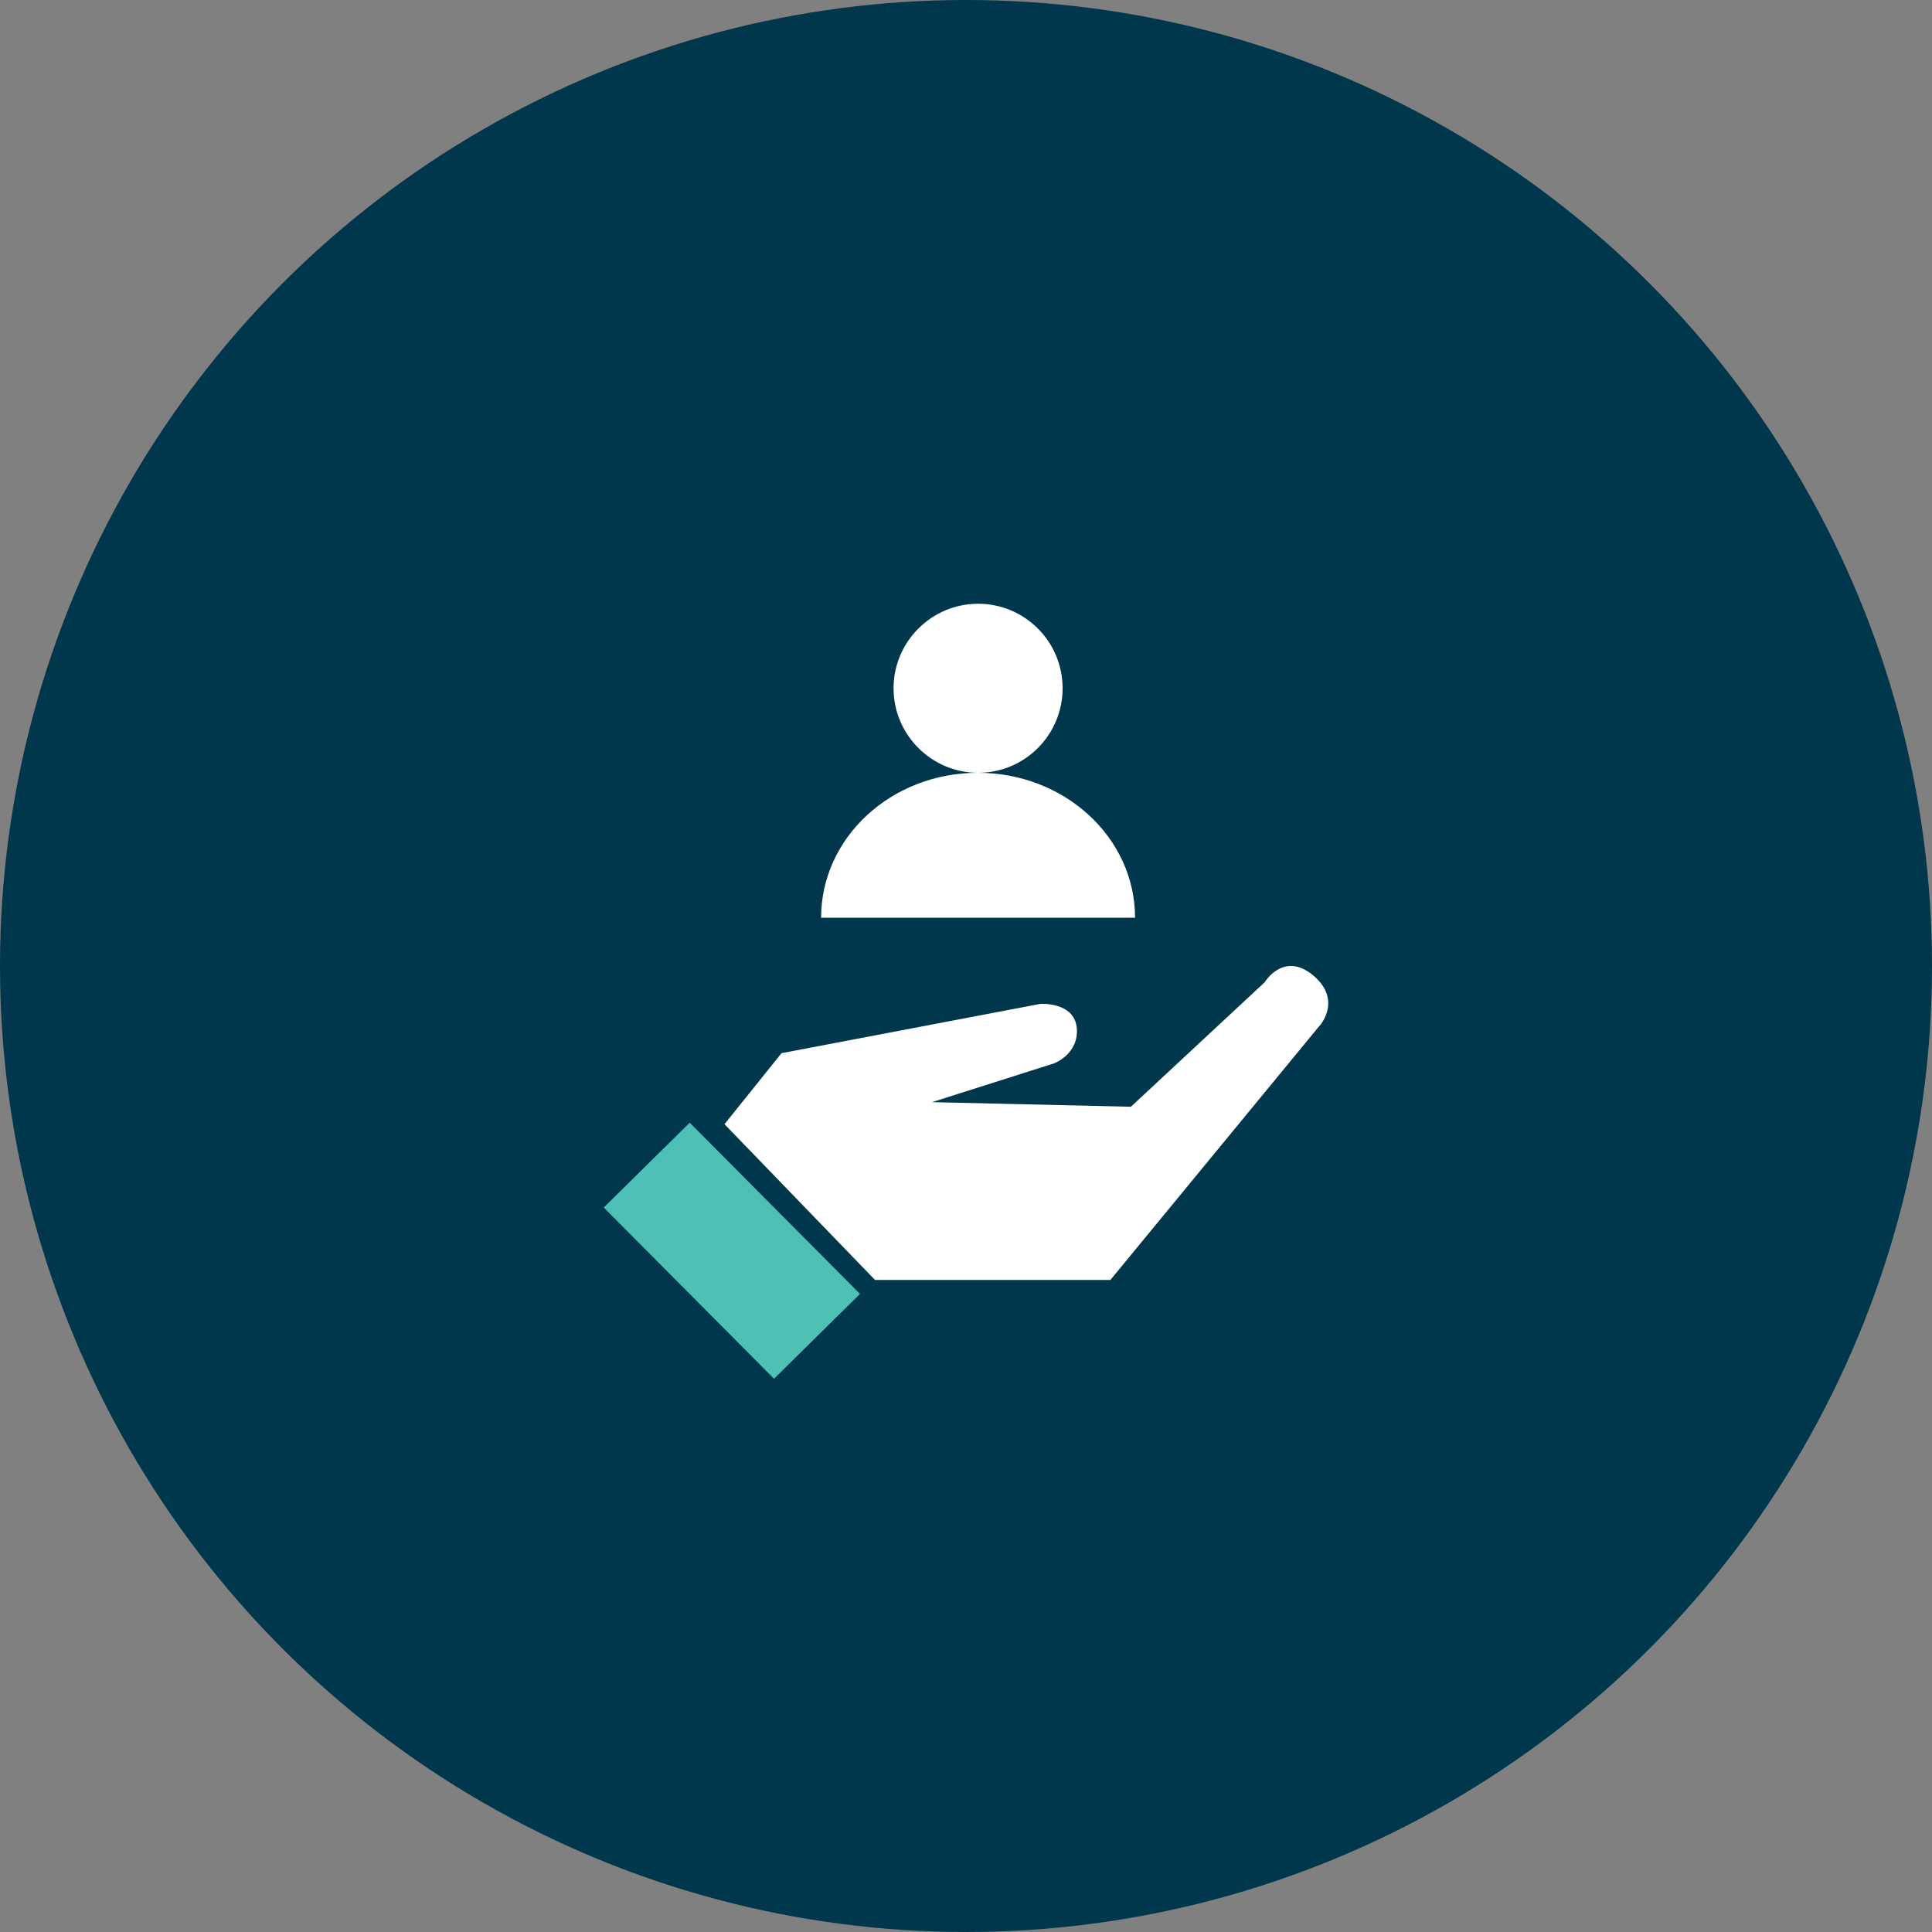 <svg width="80" height="80" viewBox="0 0 80 80" fill="none" xmlns="http://www.w3.org/2000/svg">
<rect x="0" y="0" width="80" height="80" fill="#808080" stroke="none"/>
<circle cx="40" cy="40" r="40" fill="#00374C"/>
<path d="M28.56 46.489L25 50L32.051 57.091L35.611 53.579L28.56 46.489Z" fill="#4DC1B6"/>
<path d="M54.387 40.398C53.153 39.364 52.371 40.67 52.371 40.67L46.828 45.828L38.593 45.638L43.645 44.032C43.645 44.032 44.68 43.651 44.587 42.562C44.481 41.473 43.075 41.569 43.075 41.569L32.36 43.61L30 46.55L36.233 53H45.979L54.612 42.508C54.612 42.521 55.62 41.446 54.387 40.398Z" fill="white"/>
<path d="M40.5 32C42.441 32 44 30.427 44 28.5C44 26.559 42.427 25 40.5 25C38.573 25 37 26.573 37 28.5C37 30.427 38.573 32 40.5 32Z" fill="white"/>
<path d="M40.493 32C36.897 32 34 34.689 34 38H47C47 34.689 44.09 32 40.493 32Z" fill="white"/>
</svg>
